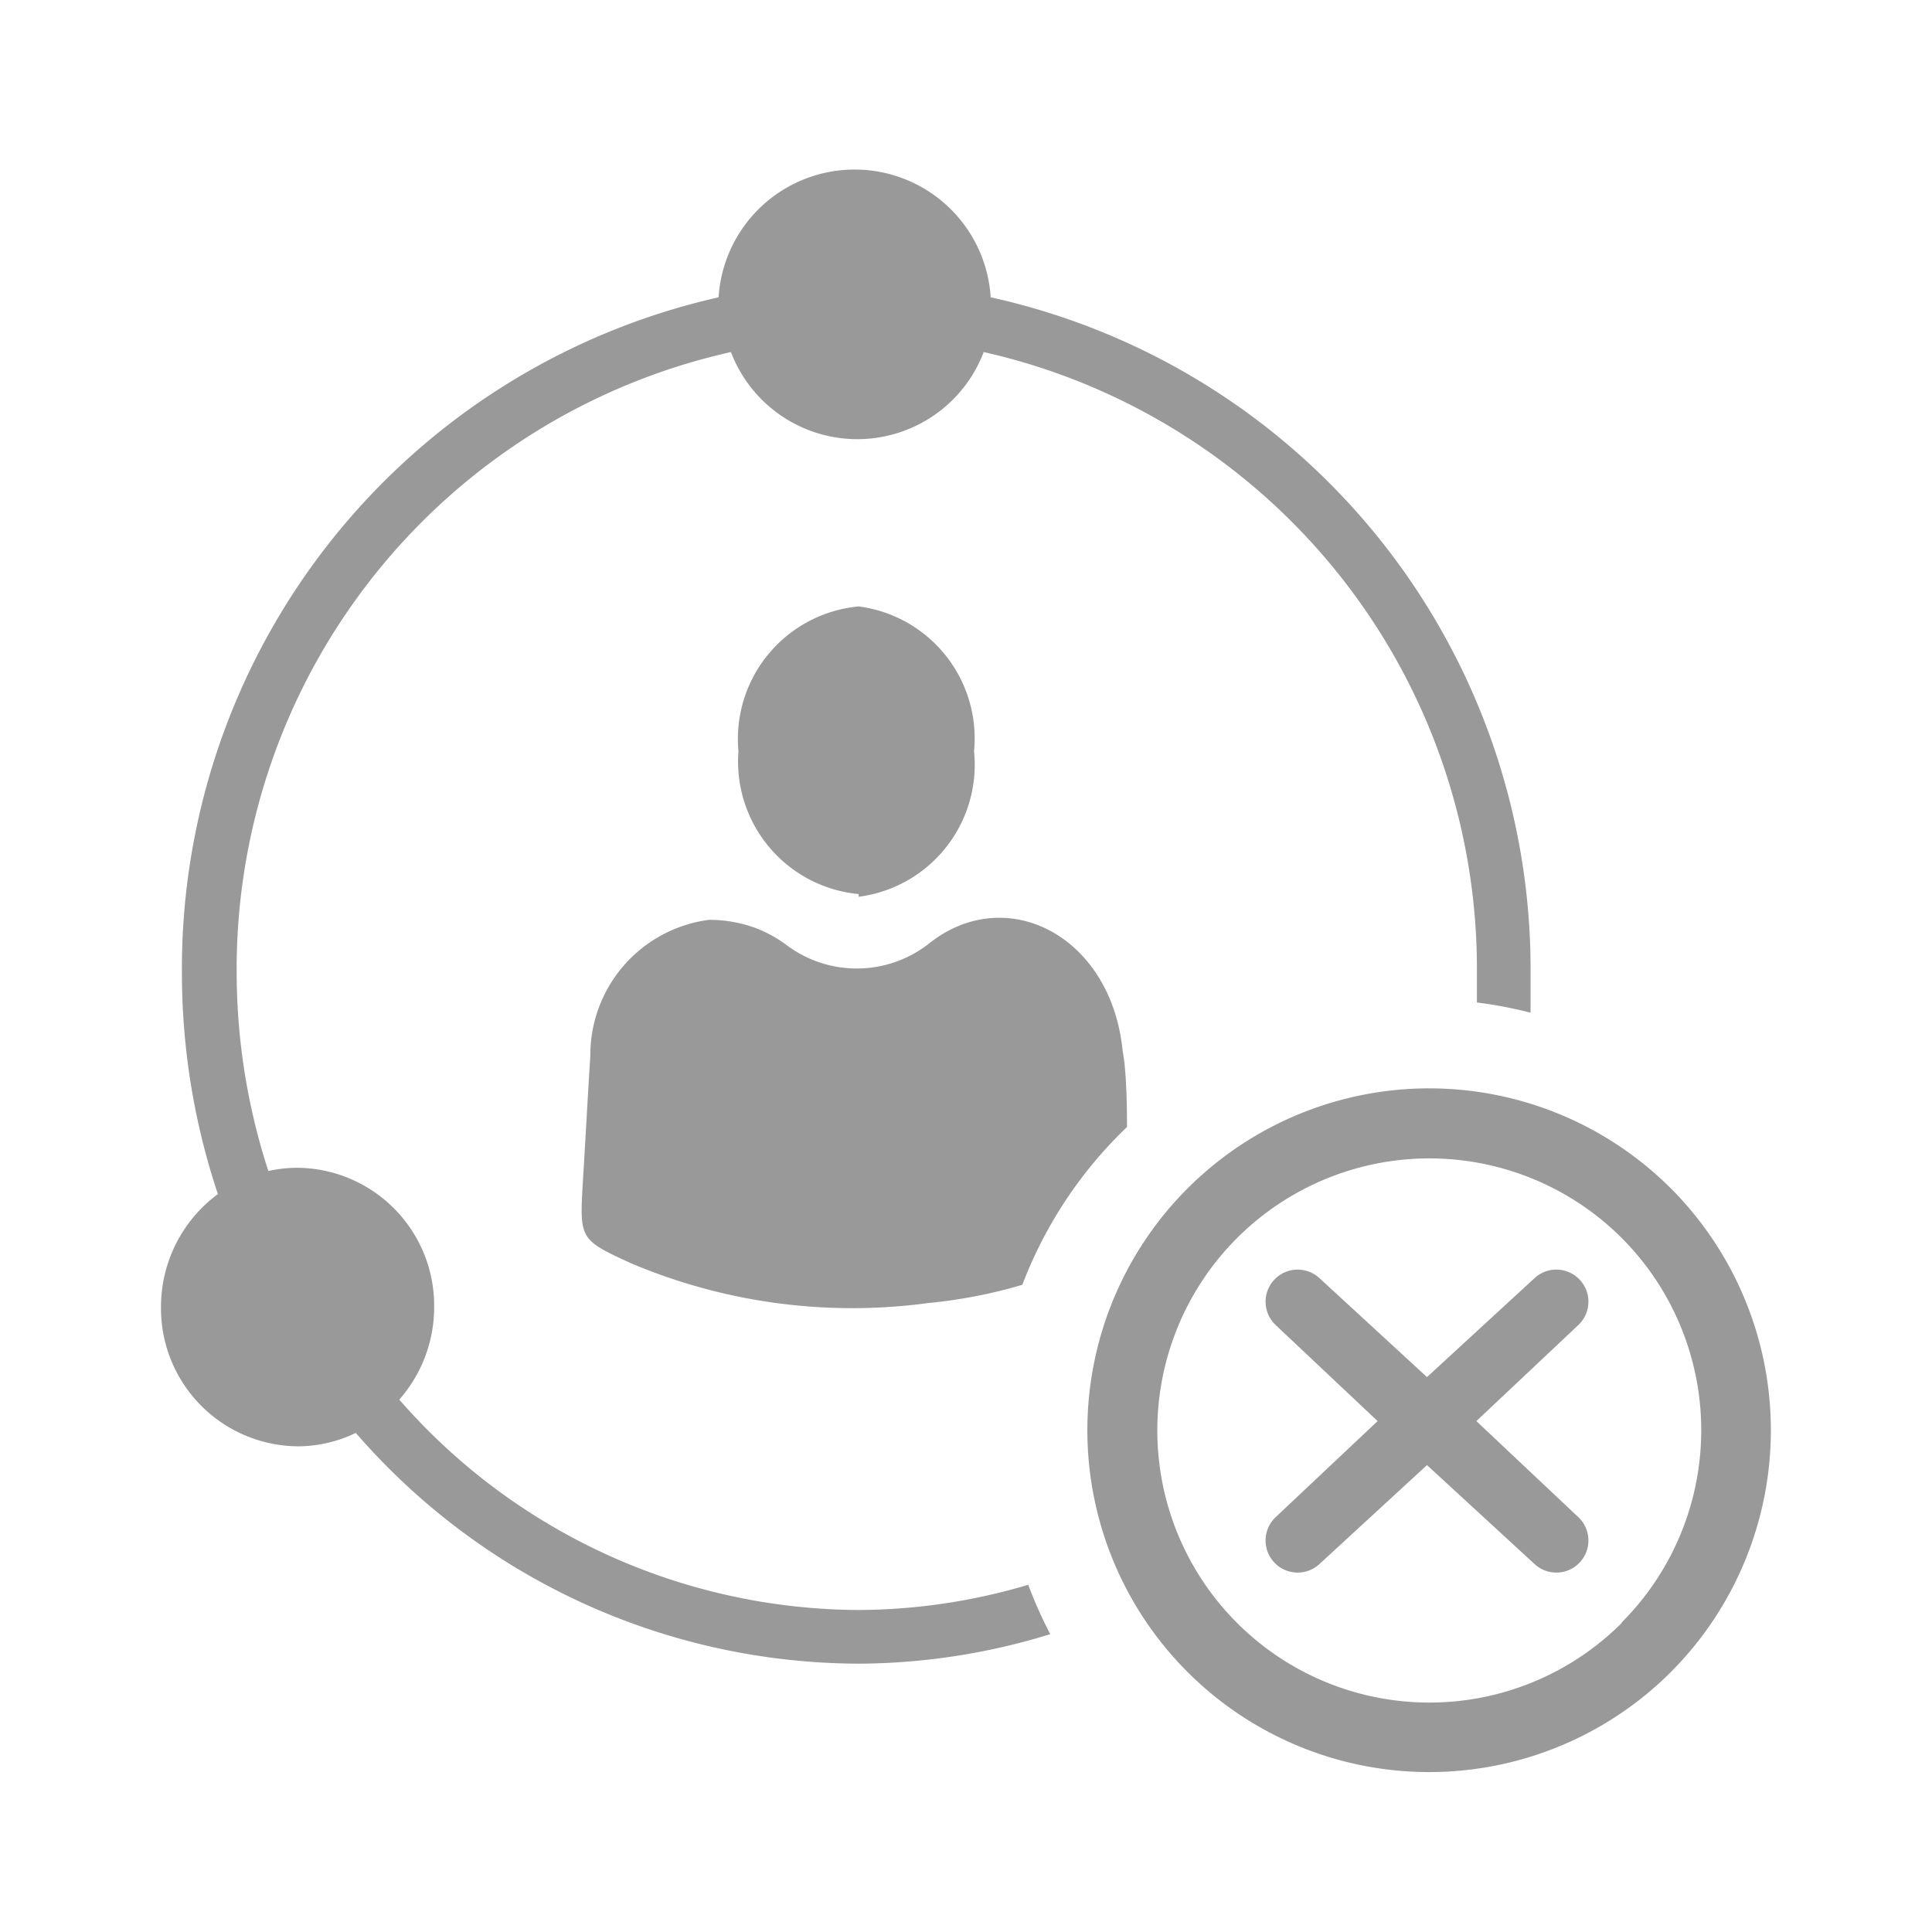<svg xmlns="http://www.w3.org/2000/svg" viewBox="0 0 36 36"><defs><style>.cls-1{fill:#999}.cls-2{fill:#999}</style></defs><path id="icon-colour-microsoft-dynamics" class="cls-1" d="M19.57 30.45A12.21 12.21 0 0 1 16 31a12.44 12.44 0 0 1-9.37-4.3 2.48 2.48 0 0 1-1.07.25A2.57 2.57 0 0 1 3 24.35a2.61 2.61 0 0 1 1.06-2.1 13 13 0 0 1-.67-4.11 12.82 12.82 0 0 1 10-12.6 2.54 2.54 0 0 1 5.07 0 12.82 12.82 0 0 1 10.06 12.6v.73a8 8 0 0 0-1-.19v-.55a11.78 11.78 0 0 0-9.19-11.57 2.52 2.52 0 0 1-4.71 0 11.78 11.78 0 0 0-9.21 11.57A12 12 0 0 0 5 21.82a2.49 2.49 0 0 1 .55-.06 2.57 2.57 0 0 1 2.54 2.6 2.61 2.61 0 0 1-.65 1.72A11.42 11.42 0 0 0 16 30a11.22 11.22 0 0 0 3.16-.47 8 8 0 0 0 .41.92zM21 21c0-.19 0-1-.08-1.41-.21-2.16-2.18-3.16-3.62-2a2.18 2.18 0 0 1-2.67 0 2.44 2.44 0 0 0-.53-.29 2.5 2.5 0 0 0-.89-.16A2.54 2.54 0 0 0 11 19.67c-.05.78-.09 1.57-.14 2.36-.06 1.06-.06 1.07.9 1.51a10.58 10.58 0 0 0 5.54.74 9.3 9.3 0 0 0 1.75-.34A8 8 0 0 1 21 21zm-5-4.29A2.48 2.48 0 0 0 18.15 14 2.48 2.48 0 0 0 16 11.3a2.48 2.48 0 0 0-2.24 2.7A2.48 2.48 0 0 0 16 16.66z"/><path id="icon-colour-red" class="cls-2" d="M31.14 22.15a6.37 6.37 0 1 0 0 9 6.38 6.38 0 0 0 0-9zm-.92 8.09a5.07 5.07 0 1 1 0-7.17 5.07 5.07 0 0 1 0 7.16zm-.81-5.55l-1.9 1.79 1.9 1.79a.59.59 0 1 1-.82.87l-2-1.84-2 1.84a.59.59 0 1 1-.82-.87l1.9-1.79-1.9-1.79a.59.59 0 1 1 .82-.87l2 1.84 2-1.84a.59.59 0 1 1 .82.87z"/></svg>